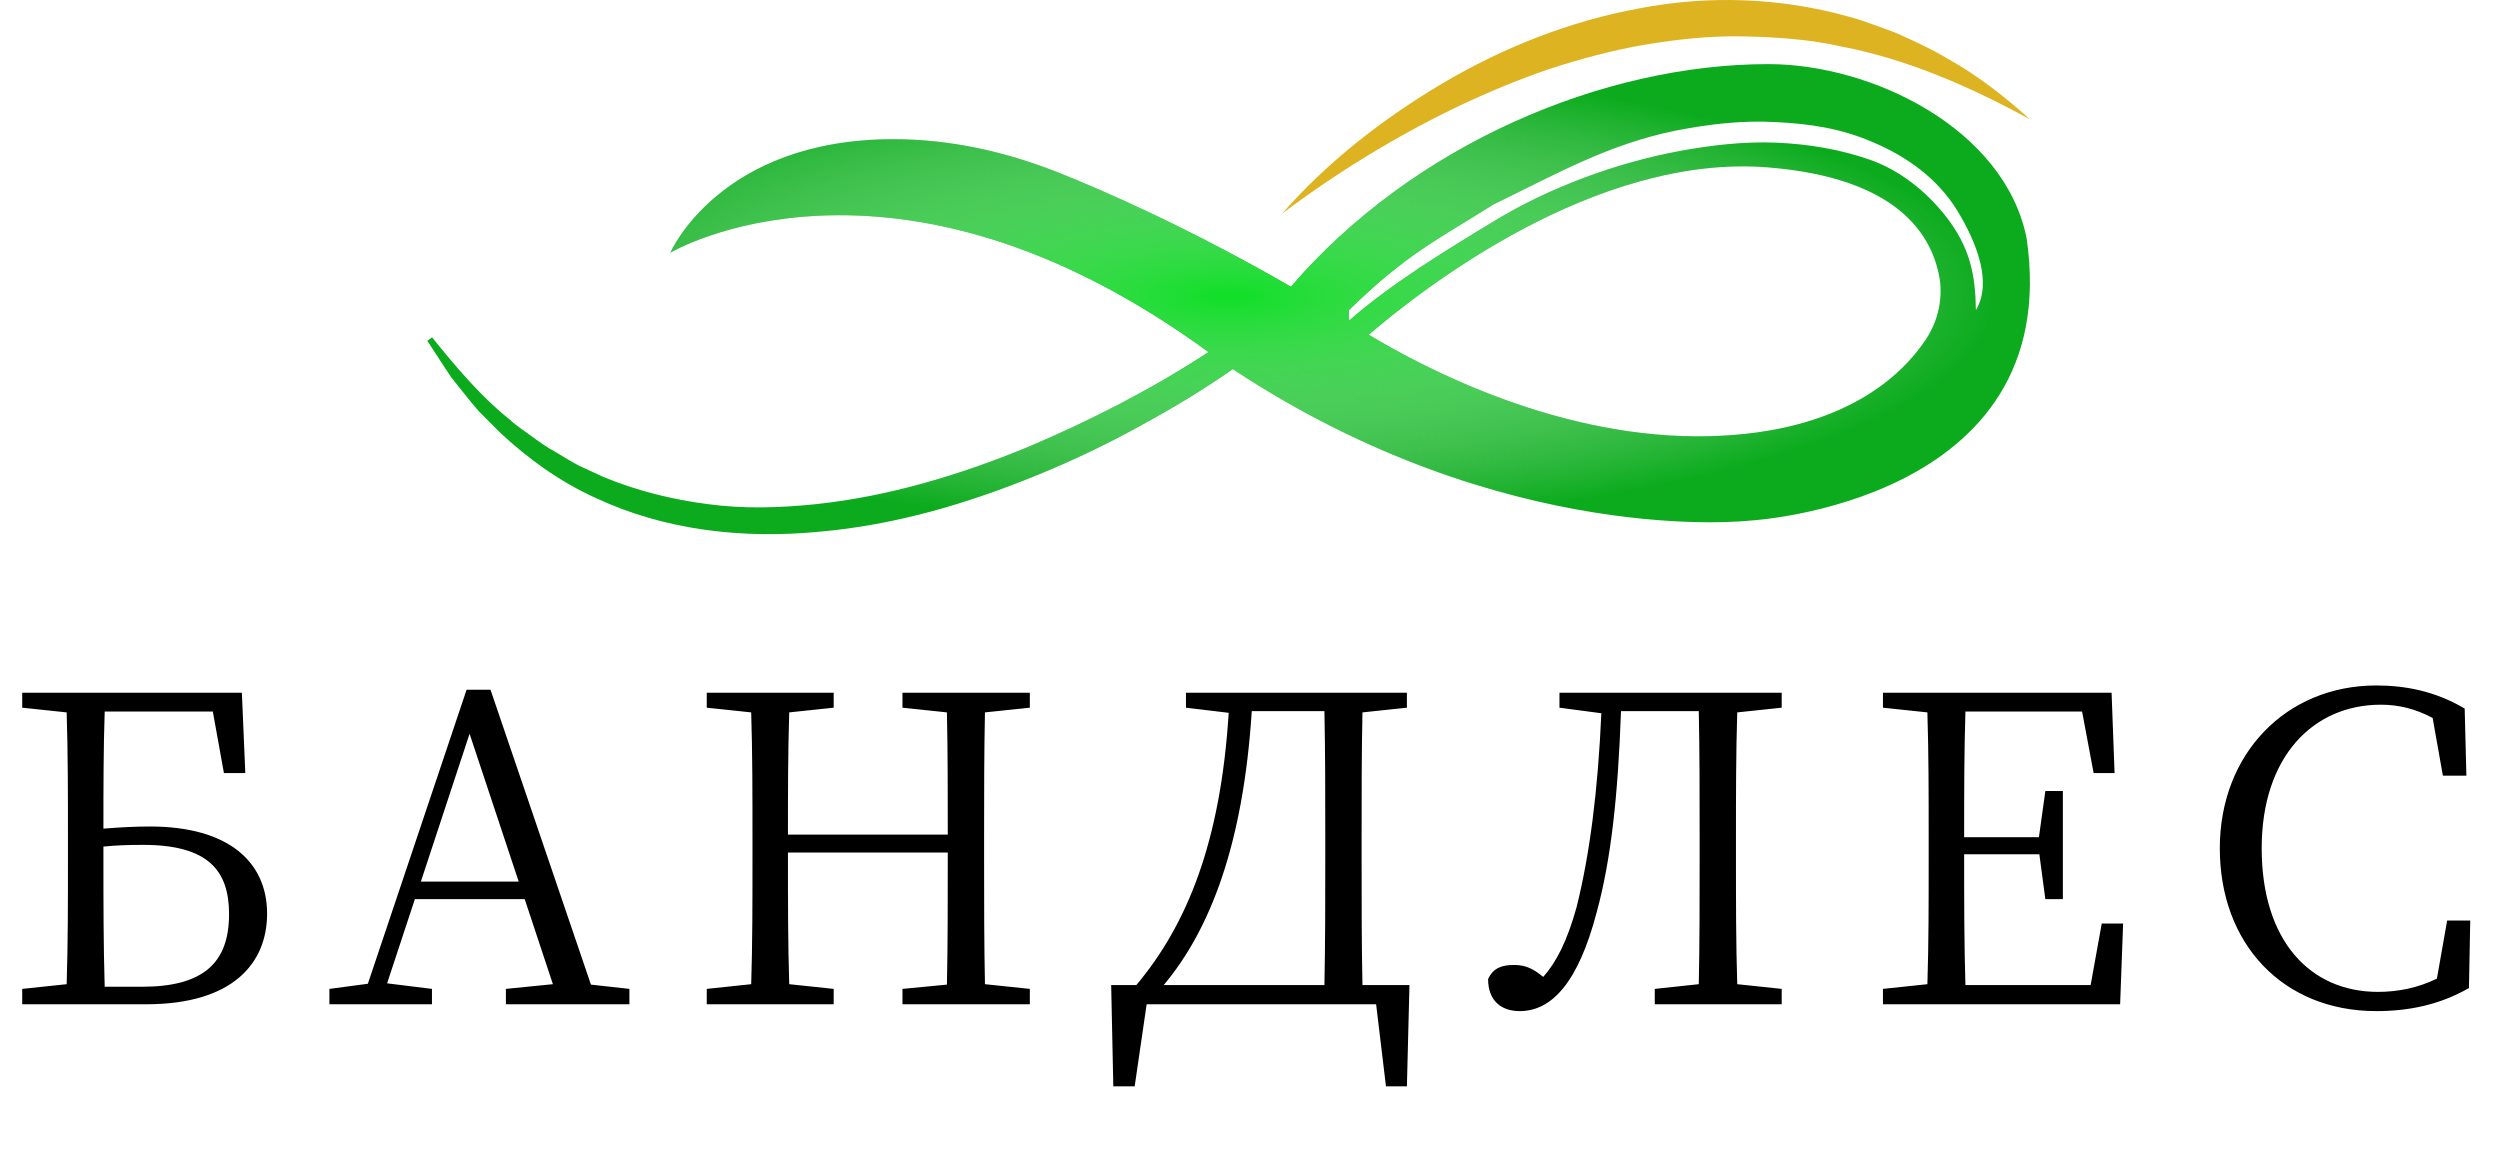 <?xml version="1.0" encoding="UTF-8"?> <svg xmlns="http://www.w3.org/2000/svg" width="117" height="54" viewBox="0 0 117 54" fill="none"> <path d="M94.844 11.144C93.818 6.022 87.607 3 82.76 3C75.035 3 66.139 6.75 60.417 13.421C55.751 10.732 51.771 8.959 49.44 8.039C46.995 7.08 44.43 6.514 41.827 6.514C33.663 6.508 31.369 11.829 31.369 11.829C31.369 11.829 41.744 5.647 56.56 16.478C53.885 18.227 51.012 19.689 48.088 20.927C44.899 22.238 41.579 23.232 38.199 23.593C36.511 23.768 34.806 23.822 33.129 23.593C31.451 23.378 29.802 22.968 28.229 22.317L27.071 21.78C26.69 21.581 26.331 21.347 25.963 21.132C25.581 20.927 25.235 20.675 24.887 20.42C24.538 20.162 24.17 19.933 23.856 19.636C22.487 18.541 21.346 17.18 20.221 15.787L20 15.952L20.745 17.097L21.126 17.671L21.55 18.203C21.835 18.554 22.119 18.923 22.422 19.261L23.383 20.226C24.711 21.472 26.201 22.541 27.846 23.29C31.128 24.834 34.796 25.225 38.314 24.887C41.855 24.584 45.287 23.572 48.562 22.227C50.207 21.555 51.812 20.789 53.366 19.928C54.85 19.12 56.285 18.261 57.696 17.273C70.449 25.706 81.905 24.364 81.905 24.364C81.905 24.364 96.669 23.556 94.844 11.144ZM90.137 15.875C89.034 17.547 86.286 20.25 80.02 20.412C73.115 20.598 66.731 17.278 64.055 15.665C66.555 13.52 74.669 7.176 82.76 7.835C88.783 8.326 90.328 10.952 90.731 12.8C90.965 13.863 90.727 14.987 90.137 15.875ZM63.127 14.511C64.165 13.523 64.644 13.079 65.76 12.225C67.052 11.255 68.644 10.365 69.897 9.568C72.906 8.106 75.256 6.761 78.423 6.112C80 5.809 81.497 5.626 83.109 5.714C84.714 5.796 86.165 6.003 87.7 6.676C89.235 7.33 90.661 8.342 91.587 9.833C92.497 11.319 93.254 13.214 92.472 14.511C92.449 12.935 92.236 11.595 91.022 10.07C90.102 8.916 88.901 7.97 87.535 7.484C86.138 6.989 84.614 6.737 83.109 6.676C81.627 6.617 80.103 6.79 78.598 7.069C75.662 7.614 72.505 8.768 69.897 10.365C67.641 11.734 65.113 13.275 63.127 15.016" fill="#0CAB1E"></path> <path d="M94.844 11.144C93.818 6.022 87.607 3 82.76 3C75.035 3 66.139 6.75 60.417 13.421C55.751 10.732 51.771 8.959 49.44 8.039C46.995 7.08 44.43 6.514 41.827 6.514C33.663 6.508 31.369 11.829 31.369 11.829C31.369 11.829 41.744 5.647 56.56 16.478C53.885 18.227 51.012 19.689 48.088 20.927C44.899 22.238 41.579 23.232 38.199 23.593C36.511 23.768 34.806 23.822 33.129 23.593C31.451 23.378 29.802 22.968 28.229 22.317L27.071 21.78C26.69 21.581 26.331 21.347 25.963 21.132C25.581 20.927 25.235 20.675 24.887 20.42C24.538 20.162 24.17 19.933 23.856 19.636C22.487 18.541 21.346 17.18 20.221 15.787L20 15.952L20.745 17.097L21.126 17.671L21.55 18.203C21.835 18.554 22.119 18.923 22.422 19.261L23.383 20.226C24.711 21.472 26.201 22.541 27.846 23.29C31.128 24.834 34.796 25.225 38.314 24.887C41.855 24.584 45.287 23.572 48.562 22.227C50.207 21.555 51.812 20.789 53.366 19.928C54.85 19.12 56.285 18.261 57.696 17.273C70.449 25.706 81.905 24.364 81.905 24.364C81.905 24.364 96.669 23.556 94.844 11.144ZM90.137 15.875C89.034 17.547 86.286 20.25 80.02 20.412C73.115 20.598 66.731 17.278 64.055 15.665C66.555 13.52 74.669 7.176 82.76 7.835C88.783 8.326 90.328 10.952 90.731 12.8C90.965 13.863 90.727 14.987 90.137 15.875ZM63.127 14.511C64.165 13.523 64.644 13.079 65.76 12.225C67.052 11.255 68.644 10.365 69.897 9.568C72.906 8.106 75.256 6.761 78.423 6.112C80 5.809 81.497 5.626 83.109 5.714C84.714 5.796 86.165 6.003 87.7 6.676C89.235 7.33 90.661 8.342 91.587 9.833C92.497 11.319 93.254 13.214 92.472 14.511C92.449 12.935 92.236 11.595 91.022 10.07C90.102 8.916 88.901 7.97 87.535 7.484C86.138 6.989 84.614 6.737 83.109 6.676C81.627 6.617 80.103 6.79 78.598 7.069C75.662 7.614 72.505 8.768 69.897 10.365C67.641 11.734 65.113 13.275 63.127 15.016" fill="url(#paint0_radial)"></path> <path d="M60 10C62.138 7.56 64.737 5.541 67.543 3.882C70.354 2.224 73.453 0.99 76.706 0.395C79.946 -0.237 83.36 -0.114 86.539 0.786C86.941 0.887 87.329 1.026 87.716 1.167C88.102 1.314 88.496 1.432 88.872 1.602C89.622 1.944 90.372 2.278 91.073 2.702C92.507 3.494 93.803 4.5 95 5.585C92.169 4.037 89.256 2.772 86.206 2.183C84.694 1.838 83.144 1.738 81.608 1.704C80.066 1.668 78.528 1.836 77.001 2.088C75.476 2.347 73.971 2.754 72.487 3.237C71.01 3.744 69.561 4.348 68.138 5.027C65.302 6.4 62.575 8.064 60 10Z" fill="#DDB321"></path> <path d="M4.9 46.18C4.84 44.2 4.84 42.2 4.84 40.24V39.62C5.42 39.56 6.02 39.54 6.7 39.54C9.74 39.54 10.72 40.74 10.72 42.78C10.72 45.06 9.52 46.18 6.64 46.18H4.9ZM9.96 33.3L10.48 36.18H11.48L11.32 32.42H1.04V33.12L3.12 33.34C3.18 35.26 3.18 37.22 3.18 39.14V40.24C3.18 42.2 3.18 44.14 3.12 46.06L1.04 46.28V47H6.84C10.92 47 12.5 45.06 12.5 42.76C12.5 40.36 10.72 38.68 7.02 38.68C6.32 38.68 5.58 38.72 4.84 38.78C4.84 36.9 4.84 35.08 4.9 33.3H9.96ZM19.696 41.26L21.976 34.34L24.276 41.26H19.696ZM27.656 46.08L22.956 32.28H21.836L17.216 46.04L15.416 46.28V47H20.216V46.28L18.116 46.02L19.416 42.08H24.556L25.876 46.06L23.676 46.28V47H29.456V46.28L27.656 46.08ZM48.196 33.12V32.42H42.236V33.12L44.316 33.34C44.356 35.22 44.356 37.14 44.356 39.06H36.876C36.876 37.12 36.876 35.2 36.936 33.34L39.016 33.12V32.42H33.076V33.12L35.156 33.34C35.216 35.26 35.216 37.22 35.216 39.16V40.26C35.216 42.22 35.216 44.16 35.156 46.06L33.076 46.28V47H39.016V46.28L36.936 46.06C36.876 44.18 36.876 42.22 36.876 39.9H44.356C44.356 42.24 44.356 44.2 44.316 46.08L42.236 46.28V47H48.196V46.28L46.096 46.06C46.056 44.14 46.056 42.18 46.056 40.26V39.16C46.056 37.18 46.056 35.24 46.096 33.34L48.196 33.12ZM54.463 46.1C56.643 43.5 58.183 39.5 58.583 33.28H61.983C62.023 35.2 62.023 37.16 62.023 39.2V40.1C62.023 42.18 62.023 44.16 61.983 46.1H54.463ZM63.763 46.1C63.723 44.18 63.723 42.2 63.723 40.1V39.2C63.723 37.22 63.723 35.26 63.763 33.34L65.843 33.12V32.42H55.503V33.12L57.503 33.36C57.123 39.44 55.543 43.28 53.183 46.1H52.003L52.103 50.84H53.103L53.663 47H64.403L64.863 50.84H65.843L65.963 46.1H63.763ZM83.383 33.12V32.42H72.983V33.12L74.943 33.38C74.783 37 74.403 39.98 73.783 42.46C73.343 44.04 72.843 45.02 72.223 45.72C71.783 45.36 71.423 45.16 70.863 45.16C70.283 45.16 69.883 45.3 69.643 45.82C69.643 46.84 70.263 47.32 71.123 47.32C72.623 47.32 73.863 45.98 74.723 42.7C75.403 40.22 75.723 37.2 75.863 33.28H79.503C79.543 35.2 79.543 37.16 79.543 39.16V40.26C79.543 42.2 79.543 44.14 79.503 46.06L77.443 46.28V47H83.383V46.28L81.303 46.06C81.243 44.16 81.243 42.22 81.243 40.26V39.16C81.243 37.22 81.243 35.26 81.303 33.34L83.383 33.12ZM98.362 43.22L97.842 46.1H91.982C91.922 44.16 91.922 42.2 91.922 39.98H95.442L95.722 42.08H96.542V37.02H95.722L95.422 39.18H91.922C91.922 37.14 91.922 35.18 91.982 33.3H97.442L97.982 36.18H98.962L98.822 32.42H88.122V33.12L90.202 33.34C90.262 35.26 90.262 37.22 90.262 39.16V40.26C90.262 42.22 90.262 44.16 90.202 46.06L88.122 46.28V47H99.222L99.362 43.22H98.362ZM114.527 43.08L114.047 45.8C113.147 46.24 112.207 46.42 111.287 46.42C108.107 46.42 105.847 44.02 105.847 39.7C105.847 35.42 108.247 32.98 111.427 32.98C112.227 32.98 113.027 33.16 113.847 33.6L114.327 36.3H115.427L115.347 33.16C113.927 32.32 112.507 32.08 111.207 32.08C106.987 32.08 103.887 35.28 103.887 39.7C103.887 44.18 106.847 47.32 111.207 47.32C112.747 47.32 114.187 47.02 115.547 46.24L115.607 43.08H114.527Z" fill="black"></path> <defs> <radialGradient id="paint0_radial" cx="0" cy="0" r="1" gradientUnits="userSpaceOnUse" gradientTransform="translate(57.5 13.863) rotate(90) scale(11.137 37.5)"> <stop stop-color="#0FDF26"></stop> <stop offset="0.958" stop-color="white" stop-opacity="0"></stop> </radialGradient> </defs> </svg> 